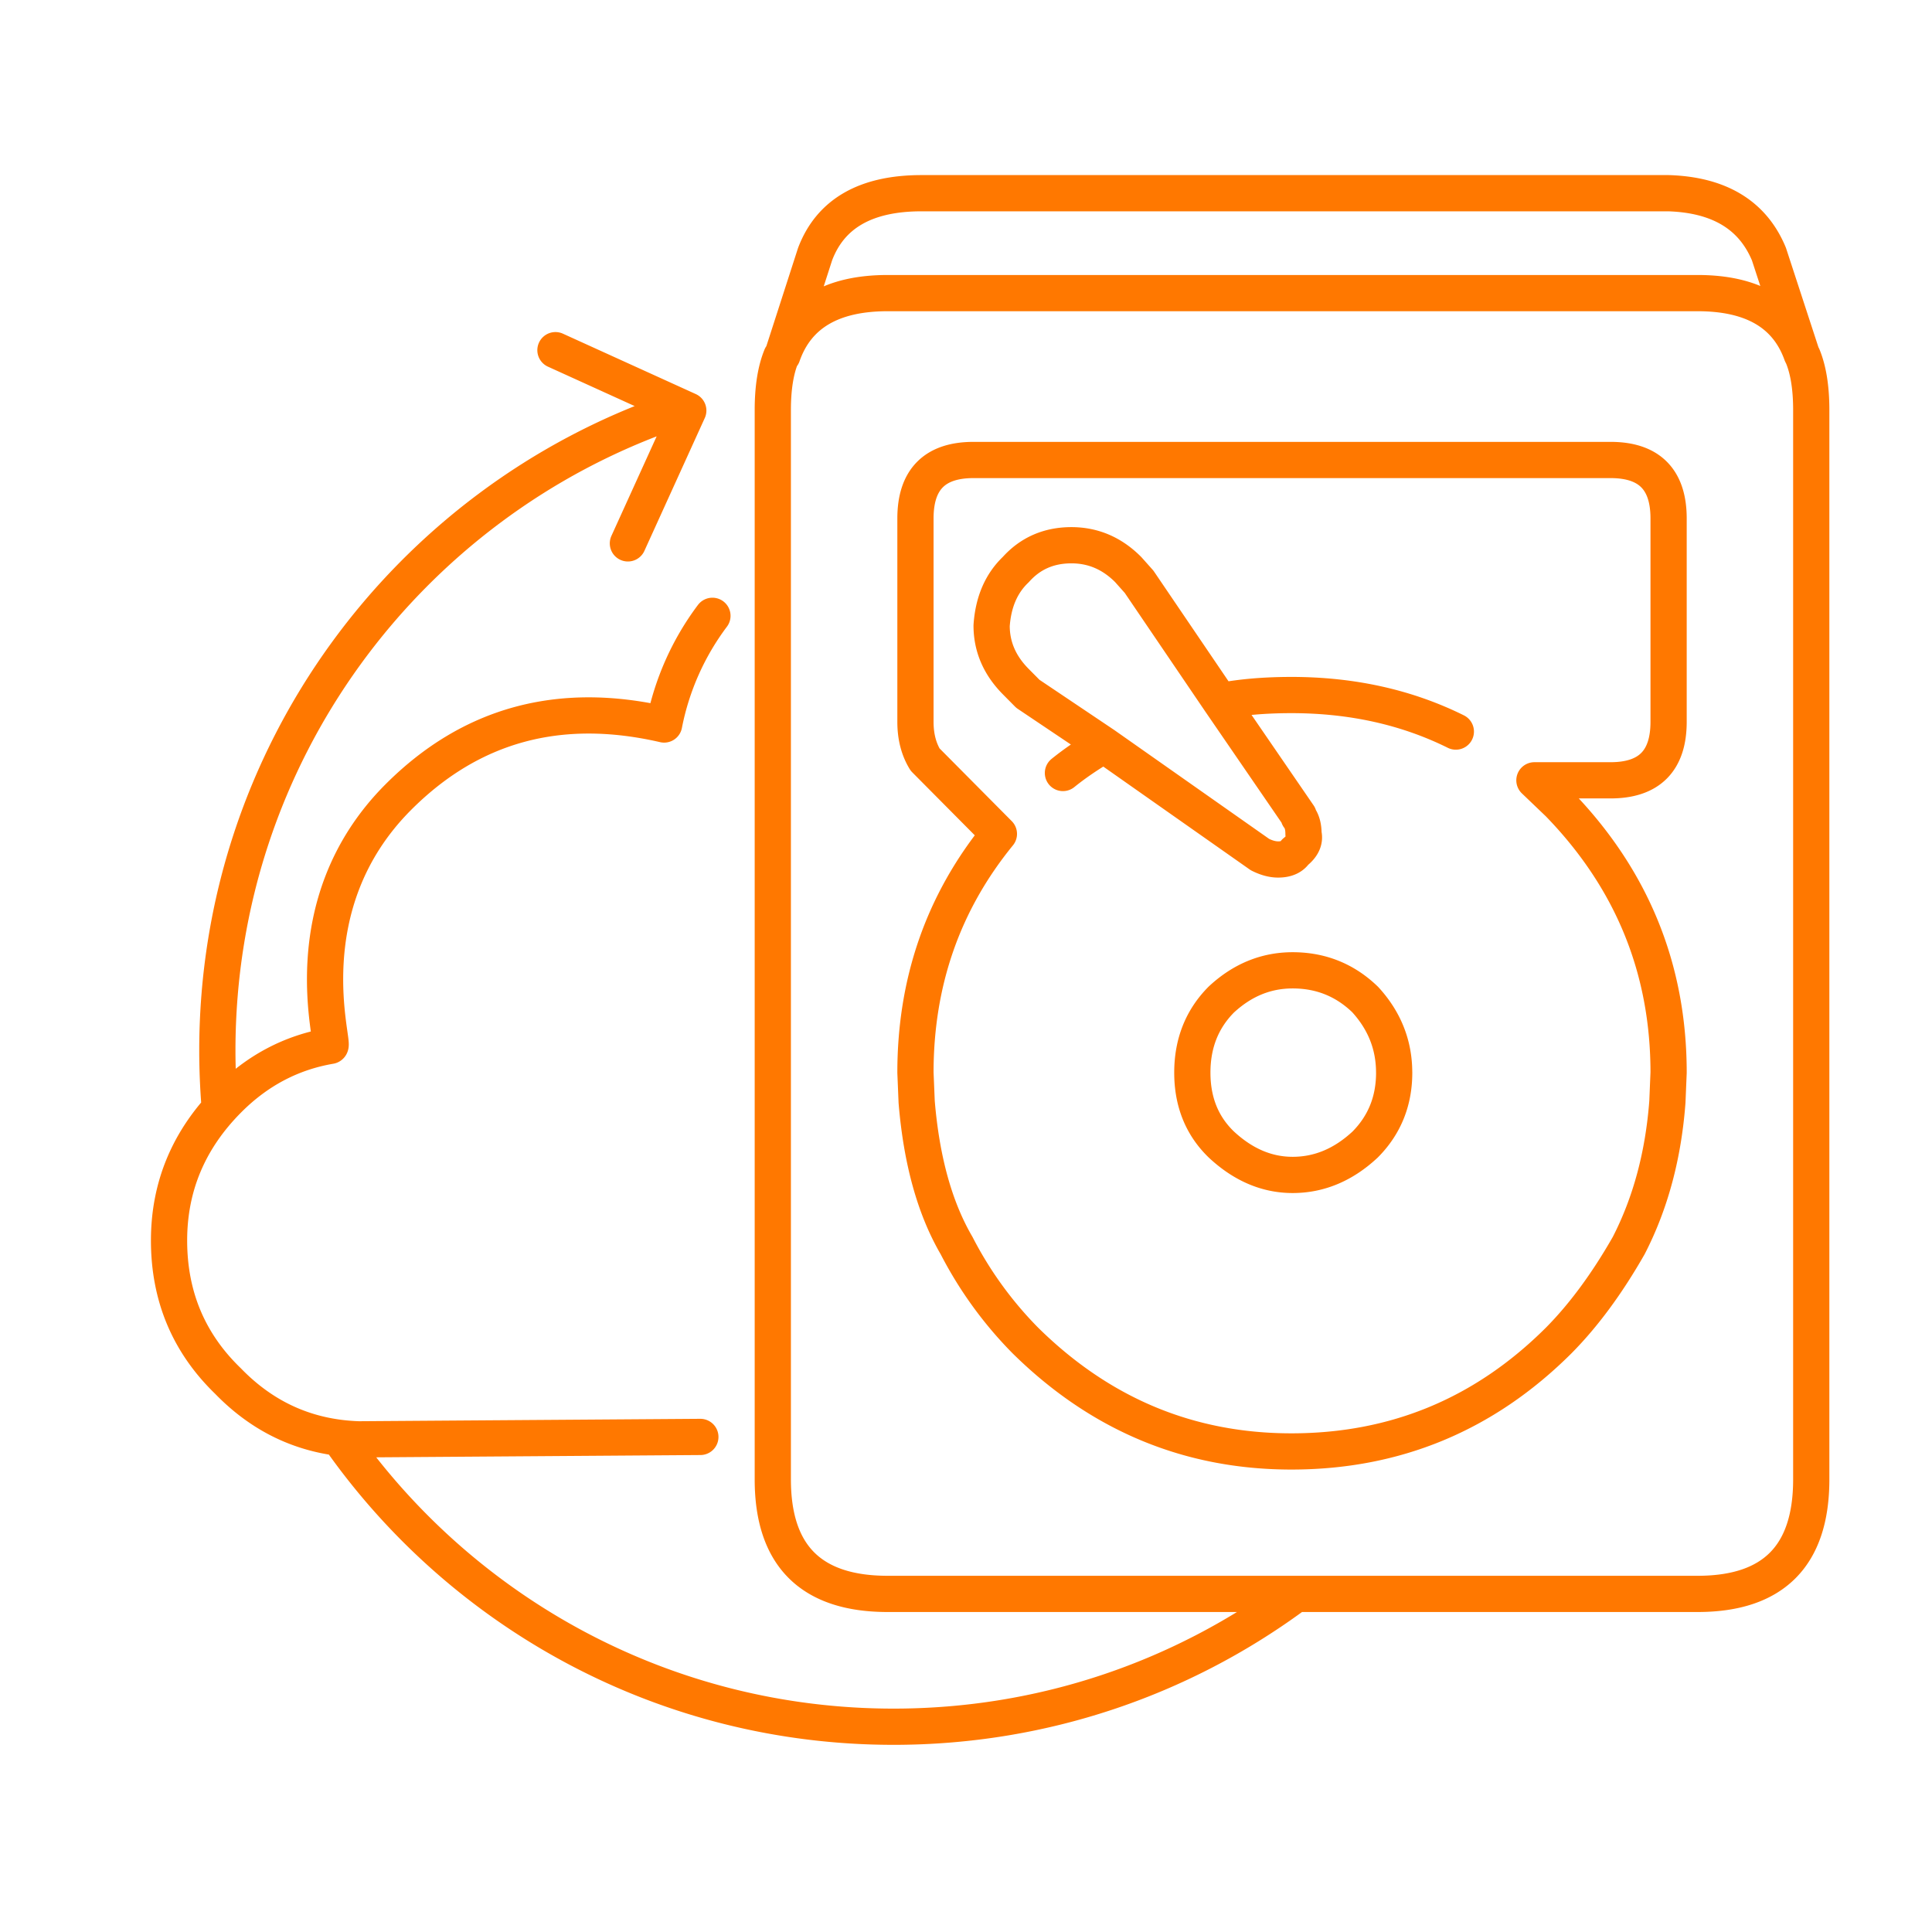 <svg xmlns="http://www.w3.org/2000/svg" width="80" height="80"><path fill="none" stroke="#ff7800" stroke-linecap="round" stroke-linejoin="round" stroke-width="1.5" d="M27.851 17.029C16.88 20.819 9 31.239 9 43.5c0 .744.03 1.482.086 2.212m5.054 13.96C19.212 66.829 27.56 71.5 37 71.5c6.177 0 11.886-2 16.516-5.388m-2.994-37.08l3.253 4.741v.05c.134.168.2.403.2.707.068.268-.05.52-.349.756-.134.201-.368.303-.702.303-.233 0-.483-.068-.75-.202l-6.458-4.539M57.73 44.415c0 1.176-.4 2.168-1.201 2.976-.9.84-1.902 1.26-3.004 1.26-1.067 0-2.052-.42-2.953-1.26-.801-.774-1.2-1.766-1.2-2.976s.399-2.22 1.2-3.026c.868-.807 1.852-1.21 2.953-1.21 1.168 0 2.17.403 3.004 1.21.8.873 1.2 1.882 1.2 3.026zM32.4 14.709c.601-1.715 2.053-2.572 4.356-2.572h33.539c2.27 0 3.704.84 4.305 2.521M37.907 29.89c0 .605.133 1.125.4 1.562l3.055 3.078c-2.304 2.824-3.455 6.12-3.455 9.885l.05 1.21c.2 2.421.75 4.404 1.653 5.952a16.022 16.022 0 002.852 3.934c3.104 3.059 6.775 4.59 11.013 4.59 4.305 0 7.993-1.531 11.063-4.59 1.034-1.043 2.002-2.355 2.903-3.934.901-1.75 1.435-3.734 1.602-5.952l.05-1.21c0-4.304-1.519-8.02-4.555-11.146l-1.001-.958h3.153c1.602 0 2.403-.807 2.403-2.421v-8.423c0-1.615-.8-2.42-2.403-2.42H40.31c-1.602 0-2.403.805-2.403 2.42zm6.107 2.118c.5-.404 1.068-.79 1.702-1.16l-3.154-2.118-.5-.505c-.667-.672-1.001-1.445-1.001-2.32.067-.975.4-1.749 1-2.32.601-.672 1.37-1.008 2.304-1.008.9 0 1.684.336 2.352 1.008l.45.505 3.355 4.942c.868-.168 1.853-.252 2.953-.252 2.503 0 4.773.504 6.808 1.513M32.35 14.76l.05-.05 1.351-4.187C34.387 8.842 35.855 8 38.157 8h30.936c2.103.068 3.487.909 4.155 2.522l1.352 4.136.05.101c.233.571.35 1.31.35 2.22V61.26c0 3.16-1.568 4.74-4.705 4.74h-33.54C33.586 66 32 64.42 32 61.26V16.978c0-.908.117-1.648.351-2.219zM29.5 25.5a10.995 10.995 0 00-2 4.5c-4.333-1-8 0-11 3-4.5 4.5-2.608 10.27-2.826 10.308-1.617.277-3.027 1.023-4.231 2.237C7.814 47.188 7 49.13 7 51.365c0 2.31.814 4.25 2.443 5.823 1.491 1.538 3.293 2.343 5.407 2.412L29 59.5m-6-45l5.5 2.5-2.5 5.5"/></svg>